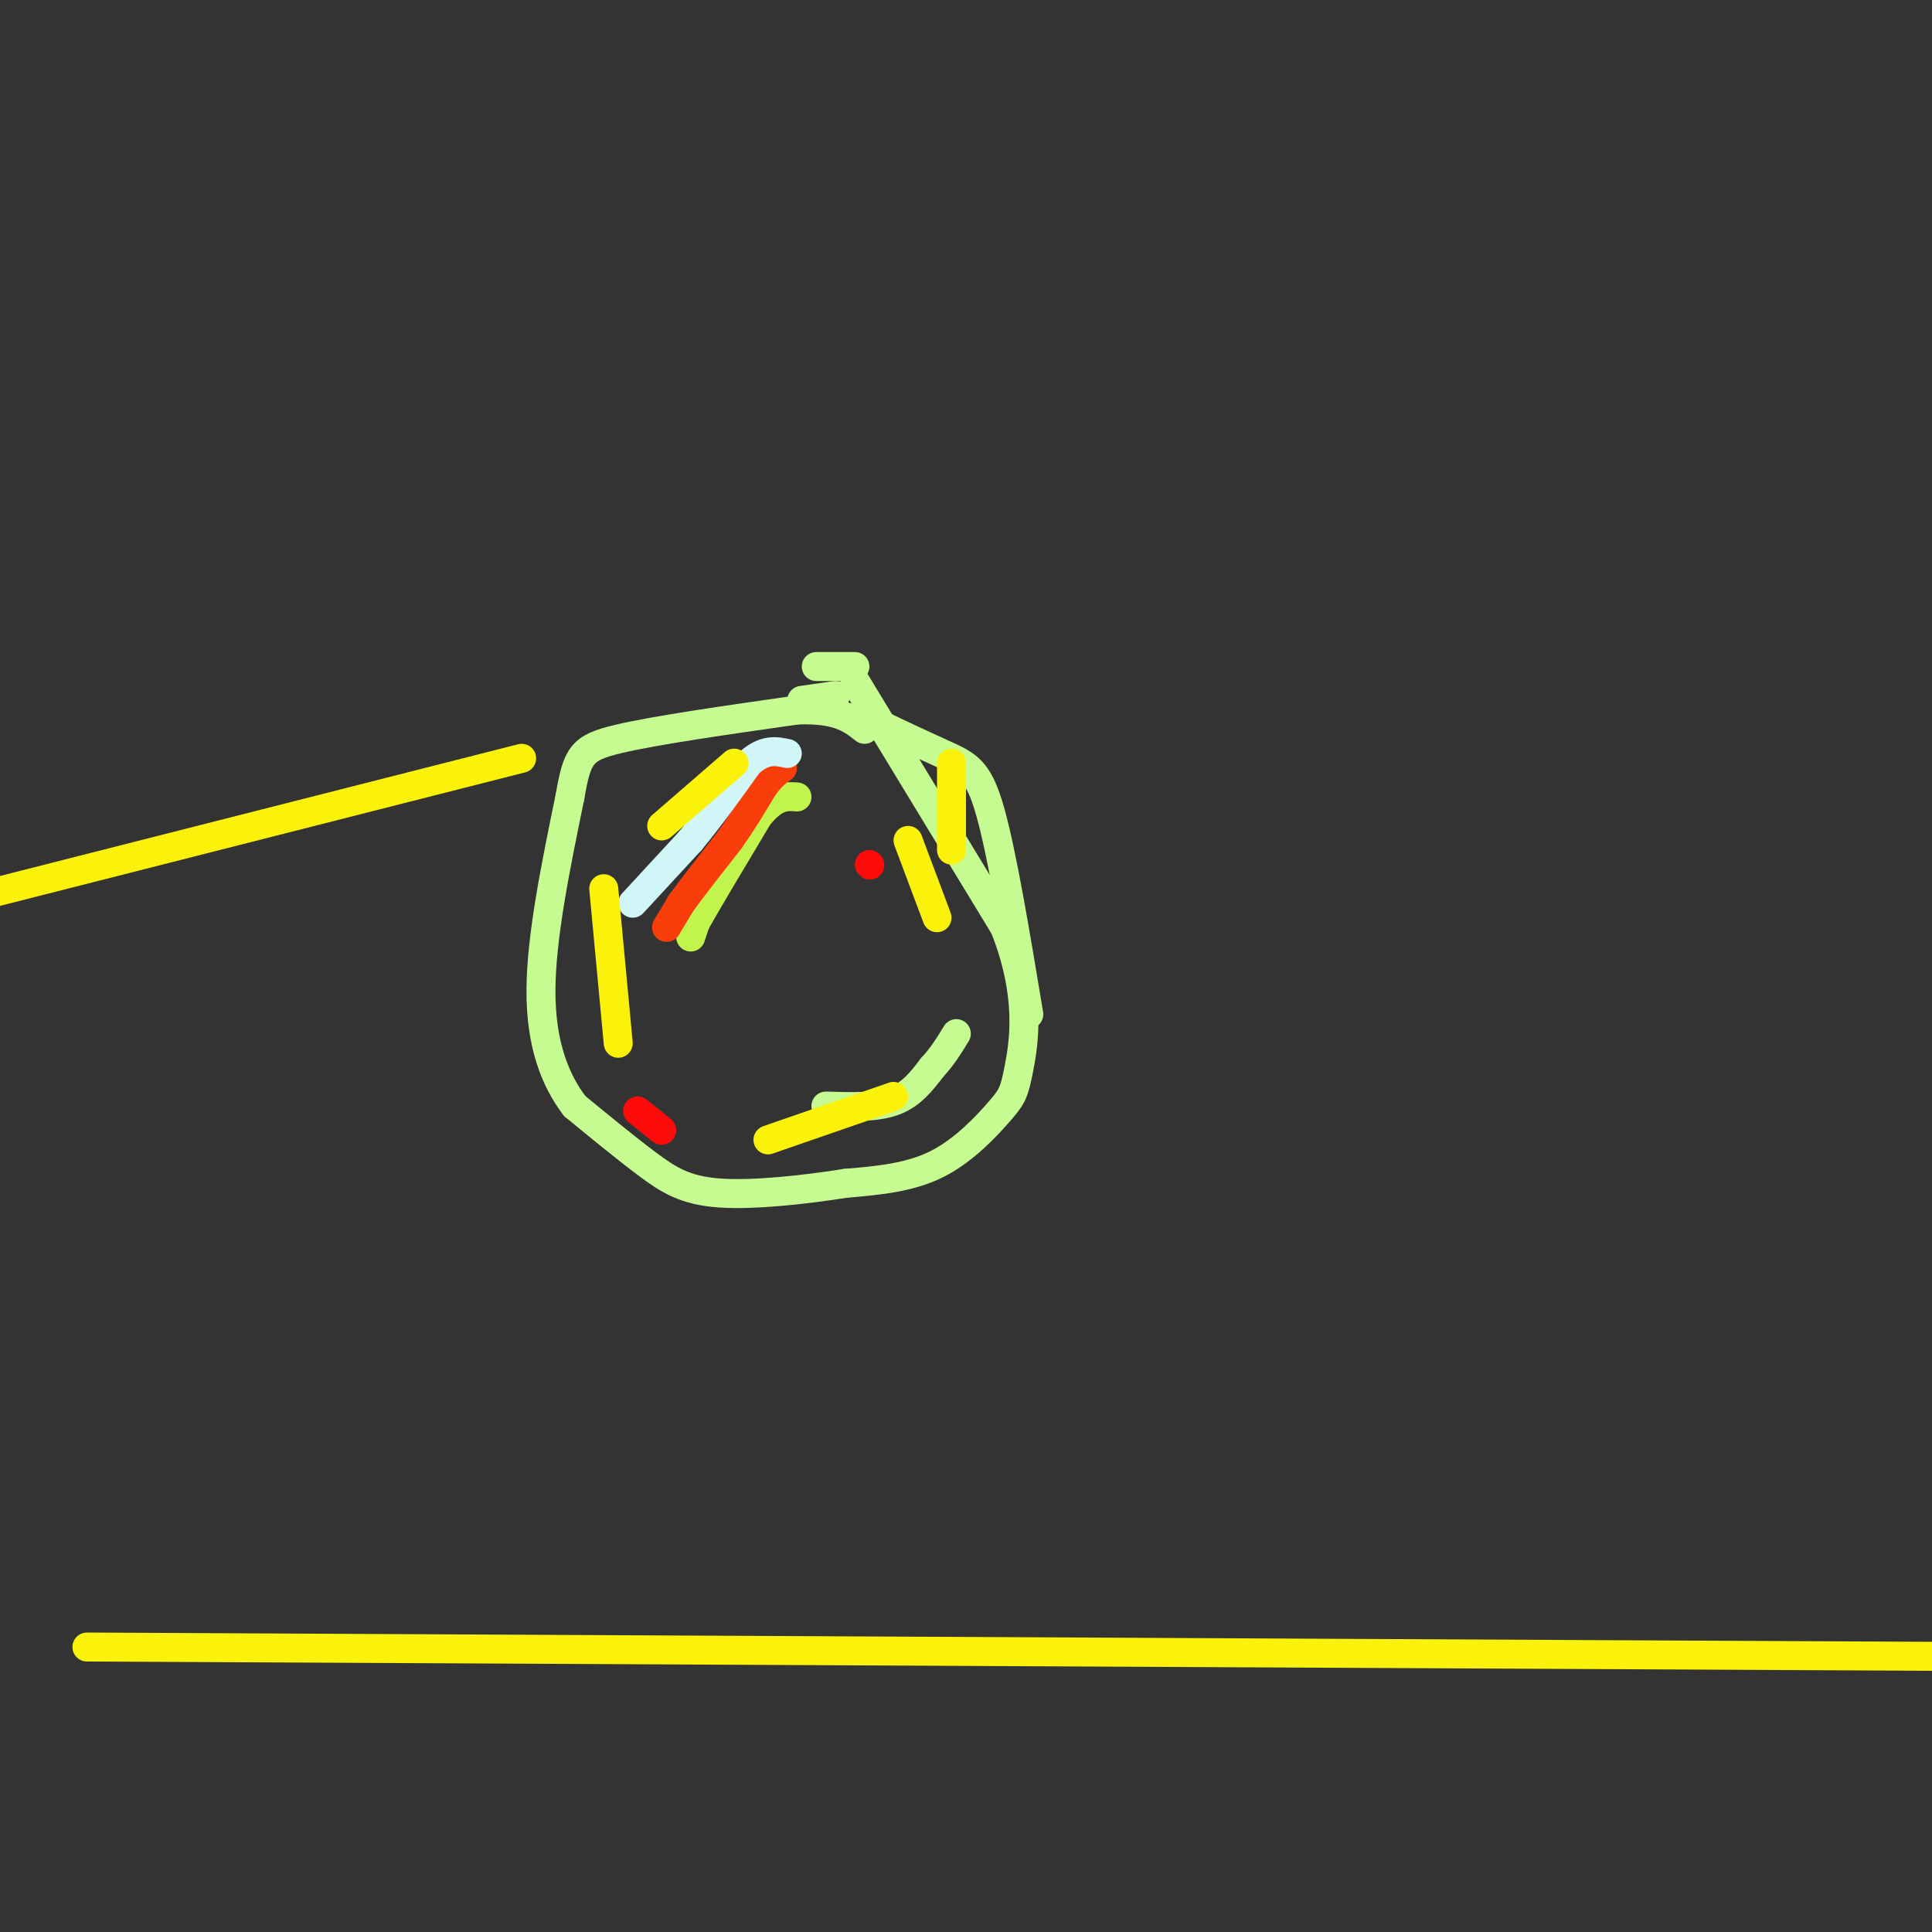 <svg viewBox='0 0 400 400' version='1.1' xmlns='http://www.w3.org/2000/svg' xmlns:xlink='http://www.w3.org/1999/xlink'><rect x="0" y="0" width="400" height="400" fill="#333333" stroke="none"/><g fill='none' stroke='#C1F44C' stroke-width='6' stroke-linecap='round' stroke-linejoin='round'><path d='M143,194c0.000,0.000 1.000,-3.000 1,-3'/><path d='M144,191c2.333,-4.167 7.667,-13.083 13,-22'/><path d='M157,169c3.500,-4.333 5.750,-4.167 8,-4'/></g>
<g fill='none' stroke='#F93D0B' stroke-width='6' stroke-linecap='round' stroke-linejoin='round'><path d='M138,192c0.000,0.000 3.000,-5.000 3,-5'/><path d='M141,187c2.167,-3.000 6.083,-8.000 10,-13'/><path d='M151,174c2.833,-4.000 4.917,-7.500 7,-11'/><path d='M158,163c1.833,-2.500 2.917,-3.250 4,-4'/></g>
<g fill='none' stroke='#D0F6F7' stroke-width='6' stroke-linecap='round' stroke-linejoin='round'><path d='M131,187c0.000,0.000 12.000,-13.000 12,-13'/><path d='M143,174c4.000,-4.833 8.000,-10.417 12,-16'/><path d='M155,158c3.333,-3.000 5.667,-2.500 8,-2'/></g>
<g fill='none' stroke='#C6FB91' stroke-width='6' stroke-linecap='round' stroke-linejoin='round'><path d='M166,145c0.000,0.000 7.000,-1.000 7,-1'/><path d='M169,138c0.000,0.000 8.000,0.000 8,0'/><path d='M179,148c0.000,0.000 -1.000,0.000 -1,0'/><path d='M178,148c3.190,1.595 11.667,5.583 17,8c5.333,2.417 7.524,3.262 10,12c2.476,8.738 5.238,25.369 8,42'/><path d='M177,141c0.000,0.000 31.000,51.000 31,51'/><path d='M208,192c5.571,14.075 3.998,23.762 3,29c-0.998,5.238 -1.423,6.026 -4,9c-2.577,2.974 -7.308,8.136 -13,11c-5.692,2.864 -12.346,3.432 -19,4'/><path d='M175,245c-8.107,1.286 -18.875,2.500 -26,2c-7.125,-0.500 -10.607,-2.714 -15,-6c-4.393,-3.286 -9.696,-7.643 -15,-12'/><path d='M119,229c-4.156,-5.422 -7.044,-12.978 -7,-24c0.044,-11.022 3.022,-25.511 6,-40'/><path d='M118,165c1.511,-8.622 2.289,-10.178 10,-12c7.711,-1.822 22.356,-3.911 37,-6'/><path d='M165,147c8.500,-0.333 11.250,1.833 14,4'/><path d='M171,229c5.167,0.167 10.333,0.333 14,-1c3.667,-1.333 5.833,-4.167 8,-7'/><path d='M193,221c2.167,-2.333 3.583,-4.667 5,-7'/></g>
<g fill='none' stroke='#FD0A0A' stroke-width='6' stroke-linecap='round' stroke-linejoin='round'><path d='M180,179c0.000,0.000 0.100,0.100 0.1,0.1'/><path d='M132,230c0.000,0.000 5.000,4.000 5,4'/></g>
<g fill='none' stroke='#FBF20B' stroke-width='6' stroke-linecap='round' stroke-linejoin='round'><path d='M159,236c0.000,0.000 26.000,-9.000 26,-9'/><path d='M128,216c0.000,0.000 -3.000,-32.000 -3,-32'/><path d='M137,171c0.000,0.000 15.000,-13.000 15,-13'/><path d='M188,174c0.000,0.000 6.000,16.000 6,16'/><path d='M197,176c0.000,0.000 0.000,-18.000 0,-18'/><path d='M108,157c0.000,0.000 -118.000,30.000 -118,30'/><path d='M18,341c0.000,0.000 597.000,3.000 597,3'/></g>
</svg>